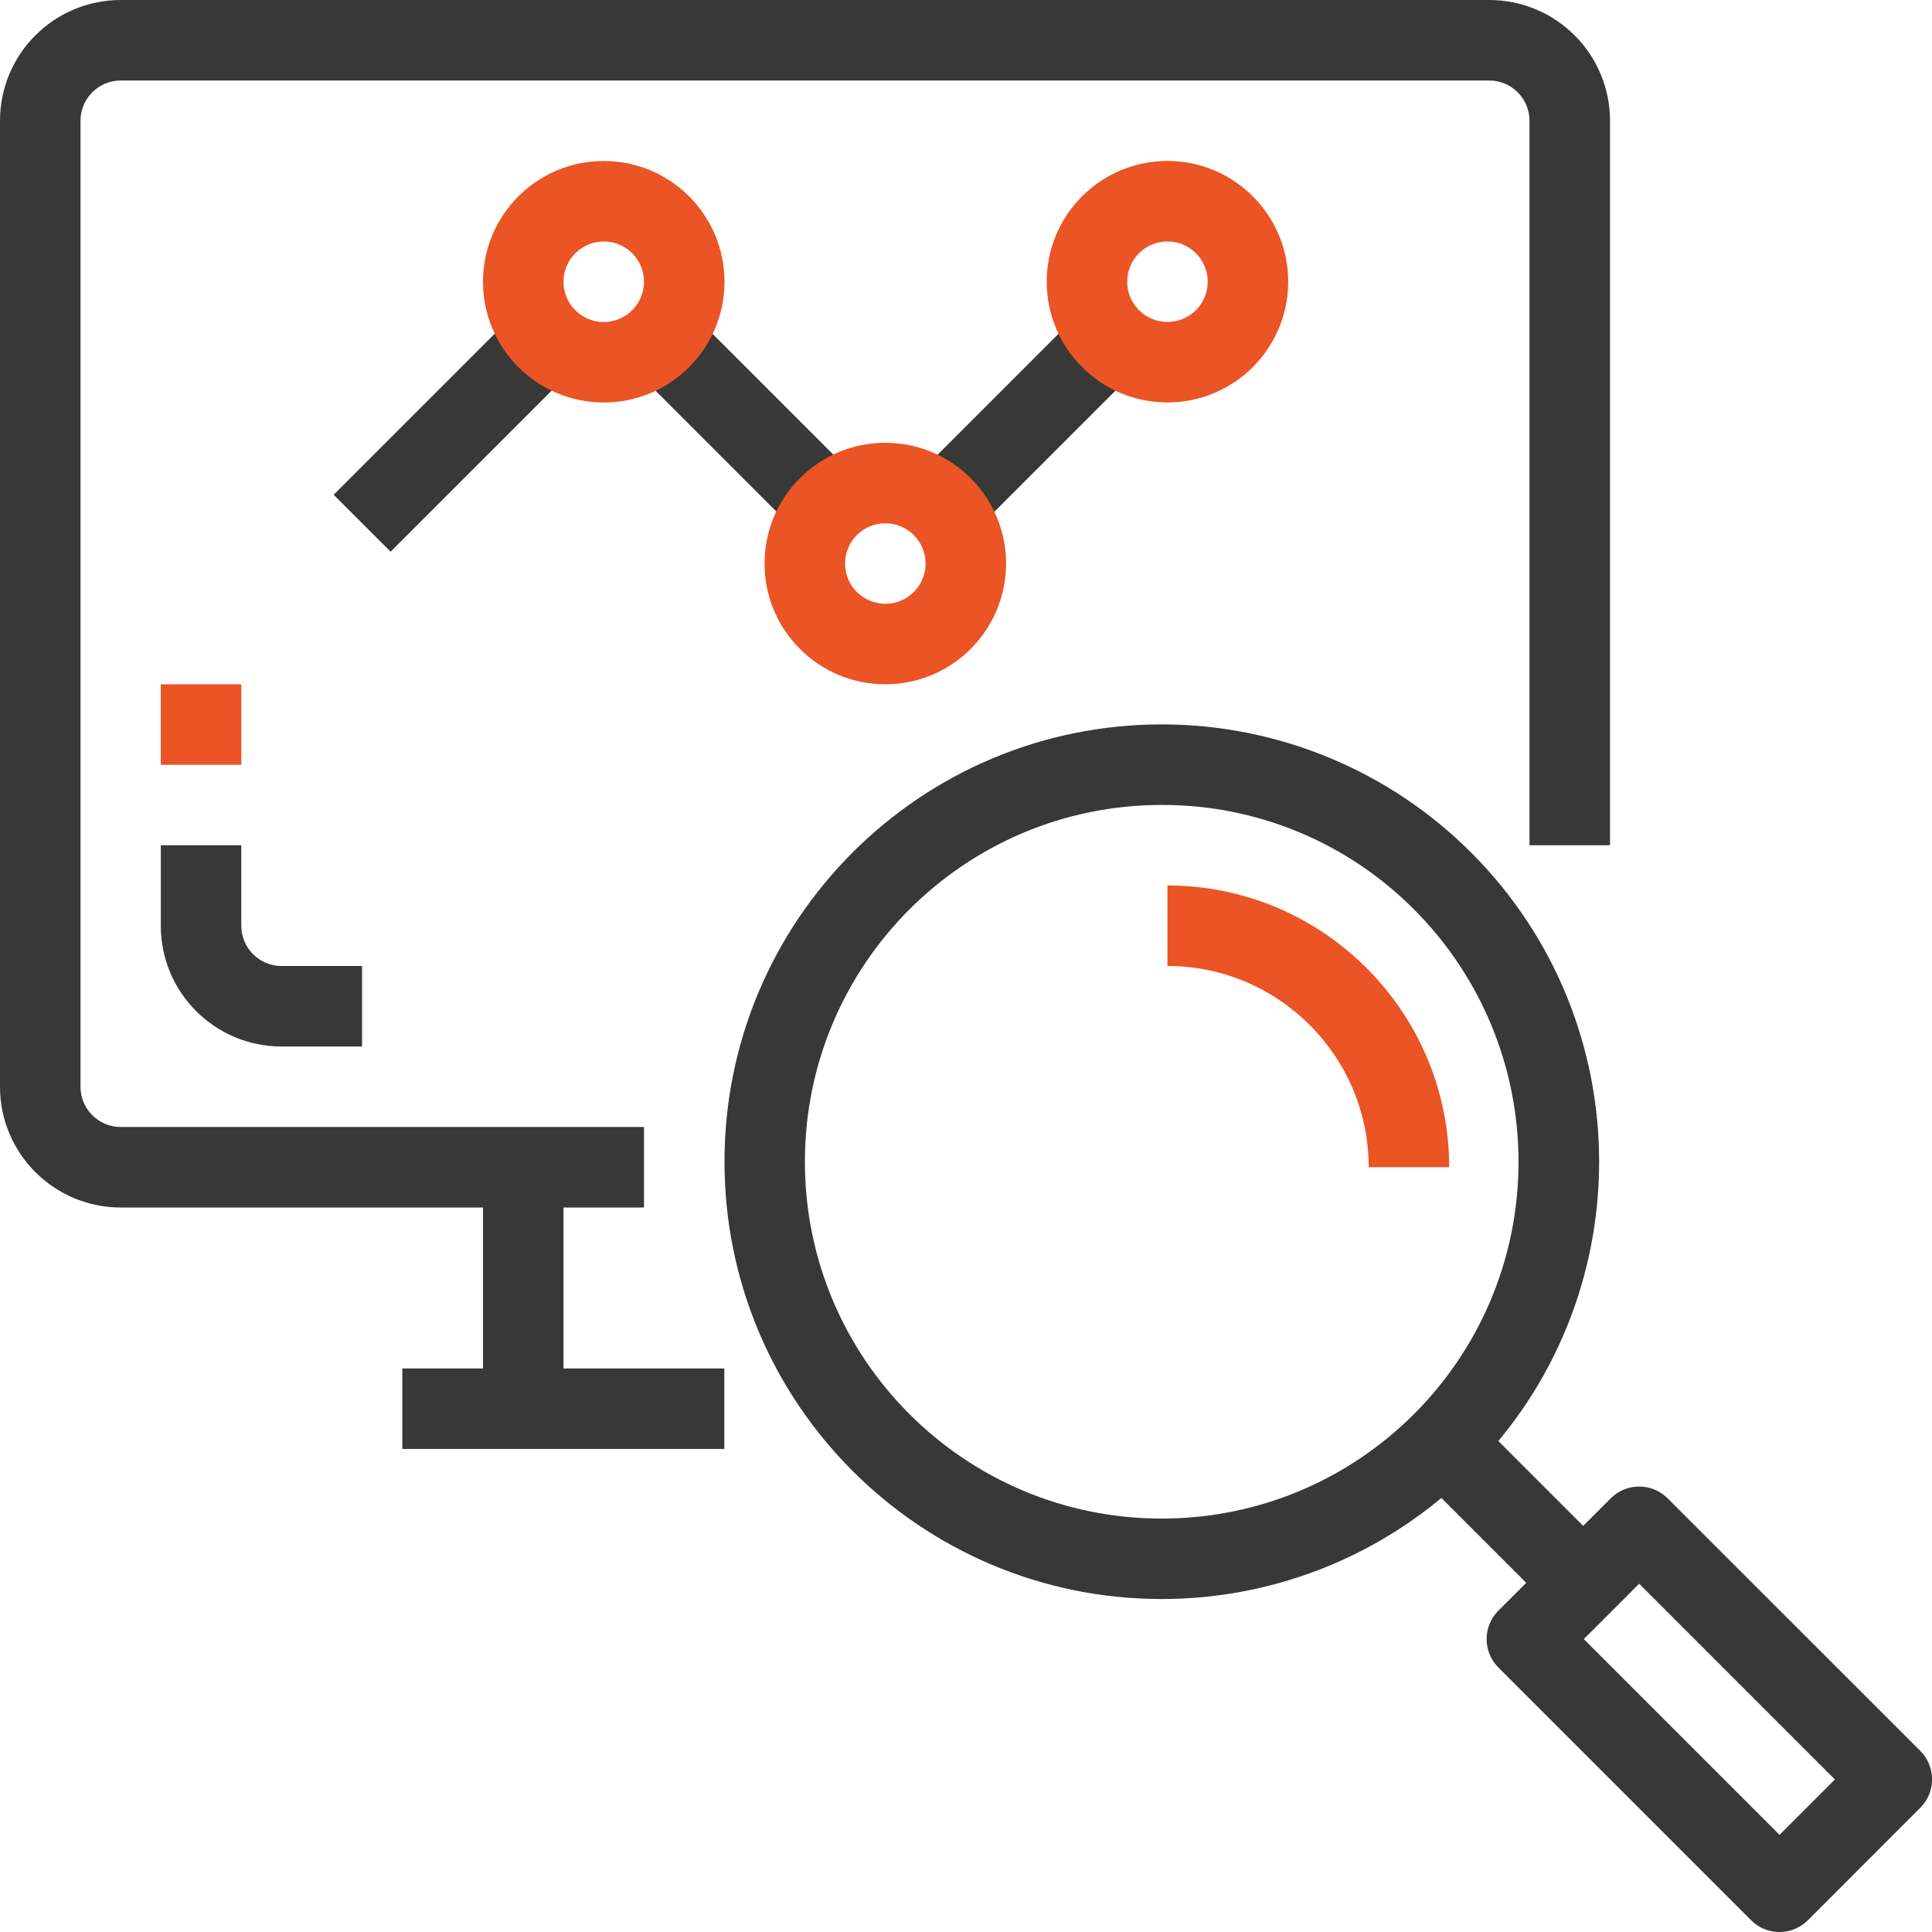 <svg width="75" height="75" viewBox="0 0 75 75" fill="none" xmlns="http://www.w3.org/2000/svg">
<g clip-path="url(#clip0_10928_9570)">
<path d="M57.812 0H4.688C2.099 0 0 2.099 0 4.688V42.188C0 44.776 2.099 46.875 4.688 46.875H25V43.75H4.688C3.825 43.75 3.125 43.05 3.125 42.188V4.688C3.125 3.825 3.825 3.125 4.688 3.125H57.812C58.675 3.125 59.375 3.825 59.375 4.688V32.812H62.5V4.688C62.5 2.099 60.401 0 57.812 0Z" fill="#383838"/>
<path d="M21.875 45.312H18.75V54.688H21.875V45.312Z" fill="#383838"/>
<path d="M10.93 37.5C10.067 37.5 9.367 36.8 9.367 35.938V32.812H6.242V35.938C6.242 38.526 8.341 40.625 10.93 40.625H14.055V37.5H10.93Z" fill="#383838"/>
<path d="M9.367 26.564H6.242V29.689H9.367V26.564Z" fill="#EB5424"/>
<path d="M57.107 33.094C53.923 29.91 49.604 28.121 45.101 28.121C35.725 28.122 28.125 35.722 28.125 45.098C28.125 54.474 35.726 62.075 45.102 62.074C49.604 62.074 53.921 60.286 57.105 57.103C63.735 50.474 63.736 39.725 57.107 33.094ZM45.093 58.951C37.443 58.948 31.243 52.745 31.246 45.094C31.249 37.444 37.452 31.245 45.102 31.248C48.779 31.238 52.307 32.701 54.898 35.31C57.493 37.908 58.95 41.431 58.949 45.104C58.947 52.754 52.743 58.953 45.093 58.951Z" fill="#383838"/>
<path d="M74.545 67.969L64.737 58.165C64.444 57.872 64.047 57.707 63.632 57.707C63.218 57.707 62.821 57.872 62.528 58.165L58.168 62.524C57.558 63.134 57.558 64.123 58.168 64.734L67.976 74.543C68.269 74.836 68.667 75.001 69.081 75.001C69.496 74.999 69.894 74.833 70.186 74.538L74.545 70.179C75.155 69.569 75.155 68.579 74.545 67.969ZM69.081 71.229L61.482 63.629L63.632 61.479L71.231 69.079L69.081 71.229Z" fill="#383838"/>
<path d="M57.116 54.892L54.906 57.102L60.355 62.551L62.565 60.341L57.116 54.892Z" fill="#383838"/>
<path d="M28.117 53.123H15.617V56.248H28.117V53.123Z" fill="#383838"/>
<path d="M20.765 11.395L12.953 19.207L15.163 21.417L22.975 13.604L20.765 11.395Z" fill="#383838"/>
<path d="M26.1 11.4L23.891 13.609L31.703 21.422L33.913 19.212L26.1 11.4Z" fill="#383838"/>
<path d="M42.648 11.4L34.836 19.213L37.046 21.422L44.858 13.61L42.648 11.4Z" fill="#383838"/>
<path d="M45.32 34.373V37.498C49.633 37.503 53.128 40.998 53.133 45.31H56.258C56.251 39.273 51.358 34.38 45.32 34.373Z" fill="#EB5424"/>
<path d="M23.438 6.25C20.849 6.25 18.75 8.349 18.75 10.938C18.75 13.526 20.849 15.625 23.438 15.625C26.026 15.625 28.125 13.526 28.125 10.938C28.125 8.349 26.026 6.25 23.438 6.25ZM23.438 12.5C22.575 12.5 21.875 11.8 21.875 10.937C21.875 10.074 22.575 9.375 23.438 9.375C24.3 9.375 25 10.074 25 10.937C25 11.8 24.3 12.5 23.438 12.5Z" fill="#EB5424"/>
<path d="M34.367 17.189C31.778 17.189 29.68 19.288 29.68 21.877C29.68 24.466 31.778 26.564 34.367 26.564C36.956 26.564 39.055 24.466 39.055 21.877C39.055 19.288 36.956 17.189 34.367 17.189ZM34.367 23.439C33.504 23.439 32.805 22.74 32.805 21.877C32.805 21.014 33.504 20.314 34.367 20.314C35.23 20.314 35.93 21.014 35.93 21.877C35.93 22.74 35.23 23.439 34.367 23.439Z" fill="#EB5424"/>
<path d="M45.32 6.248C42.731 6.248 40.633 8.347 40.633 10.935C40.633 13.524 42.731 15.623 45.32 15.623C47.909 15.623 50.008 13.524 50.008 10.935C50.008 8.347 47.909 6.248 45.32 6.248ZM45.32 12.498C44.457 12.498 43.758 11.798 43.758 10.935C43.758 10.072 44.457 9.373 45.32 9.373C46.183 9.373 46.883 10.072 46.883 10.935C46.883 11.799 46.183 12.498 45.32 12.498Z" fill="#EB5424"/>
</g>
<defs>
<clipPath id="clip0_10928_9570">
<rect width="75" height="75" fill="white"/>
</clipPath>
</defs>
</svg>
